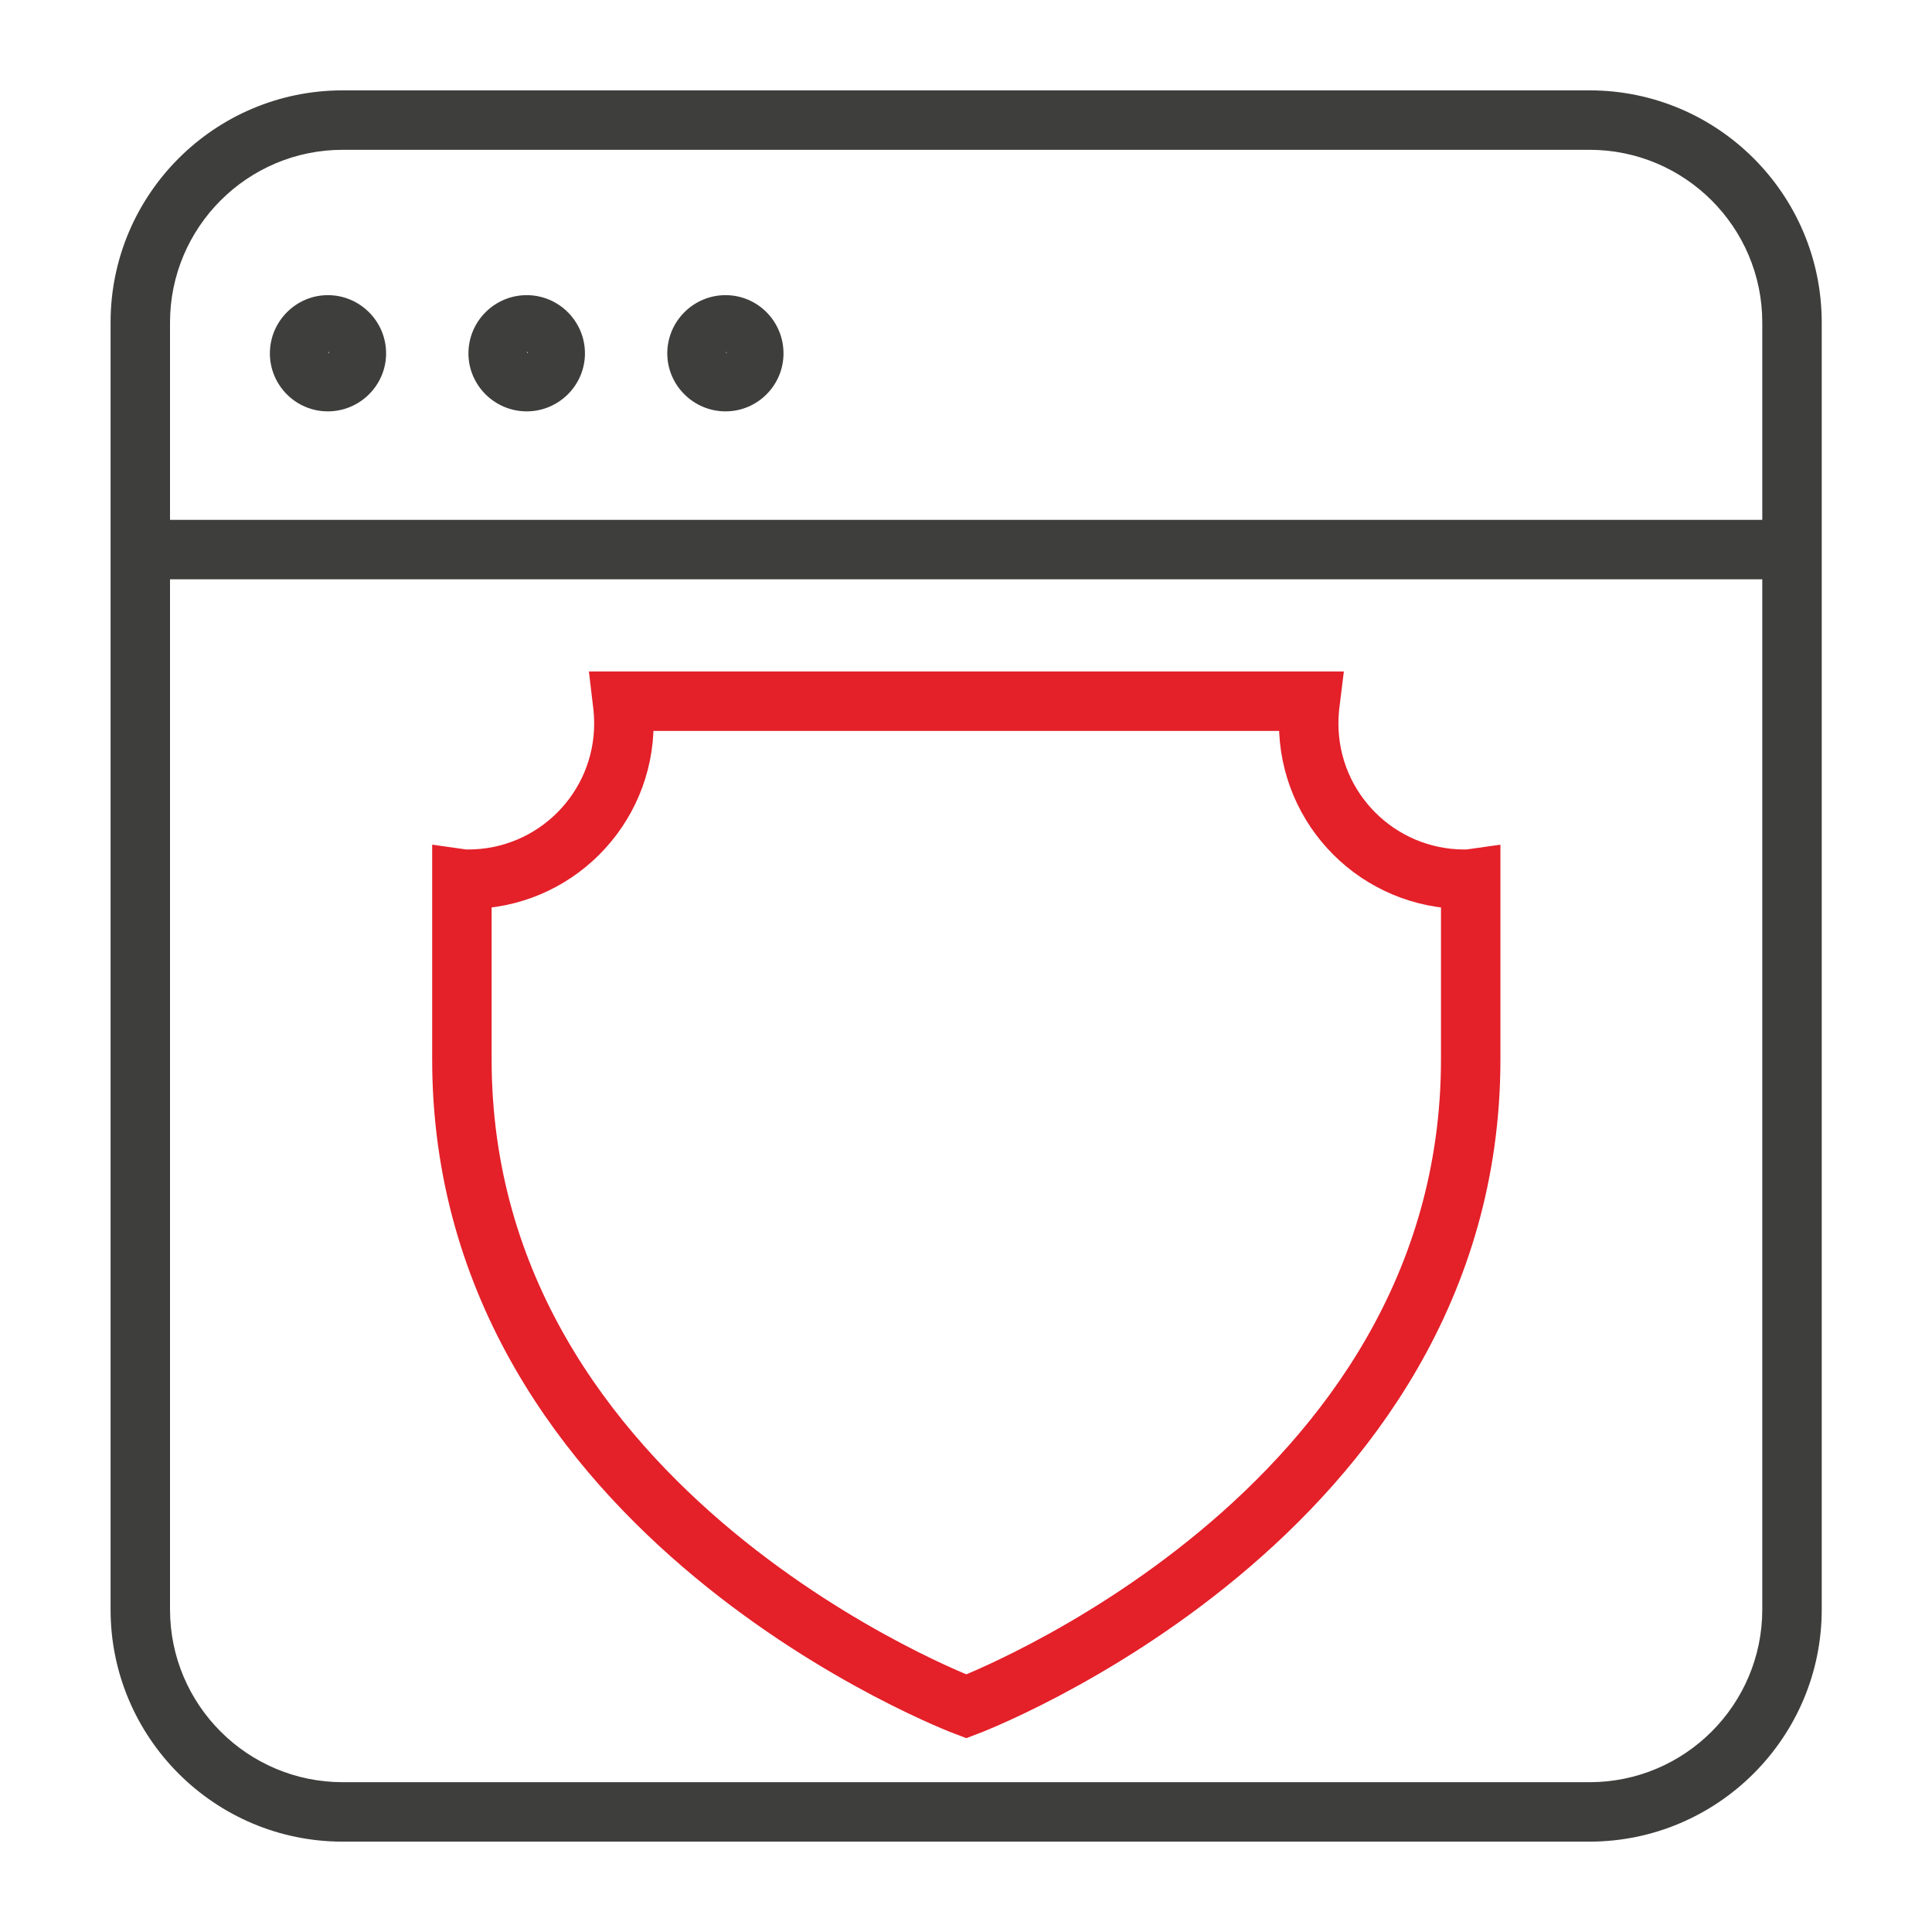 <?xml version="1.0" encoding="utf-8"?>
<!-- Generator: Adobe Illustrator 26.0.2, SVG Export Plug-In . SVG Version: 6.00 Build 0)  -->
<svg version="1.1" id="Layer_1" xmlns="http://www.w3.org/2000/svg" xmlns:xlink="http://www.w3.org/1999/xlink" x="0px" y="0px"
	 viewBox="0 0 65 65" style="enable-background:new 0 0 65 65;" xml:space="preserve">
<style type="text/css">
	.st0{fill:#EC1E24;}
	.st1{fill:#FDDA00;}
	.st2{fill:#0E1027;}
	.st3{fill:none;stroke:#3E3E3D;stroke-width:2;stroke-miterlimit:10;}
	.st4{fill:none;stroke:#E42029;stroke-width:2;stroke-miterlimit:10;}
	.st5{fill:#E42029;}
	.st6{fill:none;stroke:#FDDA00;stroke-miterlimit:10;}
	.st7{fill:none;stroke:#000000;stroke-miterlimit:10;}
	.st8{fill:#3E3E3D;}
	.st9{fill:#FFFFFF;}
</style>
<g>
	<g>
		<path class="st4" d="M32.5,23.59h11.58c-0.03,0.24-0.05,0.5-0.05,0.75c0,2.9,2.35,5.24,5.24,5.24c0.07,0,0.14,0,0.21-0.01v6.07
			c0,15.39-16.97,21.77-16.97,21.77s-16.97-6.37-16.97-21.77v-6.07c0.07,0.01,0.14,0.01,0.21,0.01c2.9,0,5.24-2.35,5.24-5.24
			c0-0.25-0.02-0.5-0.05-0.75H32.5"/>
	</g>
</g>
<g>
	<g>
		<path class="st8" d="M53.47,61.96H11.53c-4.31,0-7.81-3.5-7.81-7.81v-43.3c0-4.31,3.5-7.81,7.81-7.81h41.95
			c4.31,0,7.81,3.5,7.81,7.81v43.3C61.29,58.46,57.78,61.96,53.47,61.96z M11.53,5.04c-3.21,0-5.81,2.61-5.81,5.81v43.3
			c0,3.21,2.61,5.81,5.81,5.81h41.95c3.21,0,5.81-2.61,5.81-5.81v-43.3c0-3.21-2.61-5.81-5.81-5.81H11.53z"/>
	</g>
	<g>
		<rect x="4.71" y="17.49" class="st8" width="55.57" height="2"/>
	</g>
	<g>
		<path class="st8" d="M11.03,13.84c-1.08,0-1.95-0.88-1.95-1.95c0-1.08,0.88-1.96,1.95-1.96c1.08,0,1.96,0.88,1.96,1.96
			C12.99,12.96,12.11,13.84,11.03,13.84z M11.03,11.84l0.05,0.05C11.08,11.86,11.06,11.84,11.03,11.84z"/>
	</g>
	<g>
		<path class="st8" d="M17.72,13.84c-1.08,0-1.96-0.88-1.96-1.95c0-1.08,0.88-1.96,1.96-1.96s1.96,0.88,1.96,1.96
			C19.68,12.96,18.8,13.84,17.72,13.84z M17.72,11.84l0.04,0.05C17.77,11.86,17.75,11.84,17.72,11.84z"/>
	</g>
	<g>
		<path class="st8" d="M24.41,13.84c-1.08,0-1.96-0.88-1.96-1.95c0-1.08,0.88-1.96,1.96-1.96c1.08,0,1.95,0.88,1.95,1.96
			C26.36,12.96,25.49,13.84,24.41,13.84z M24.41,11.84l0.04,0.05C24.45,11.86,24.43,11.84,24.41,11.84z"/>
	</g>
</g>
</svg>

